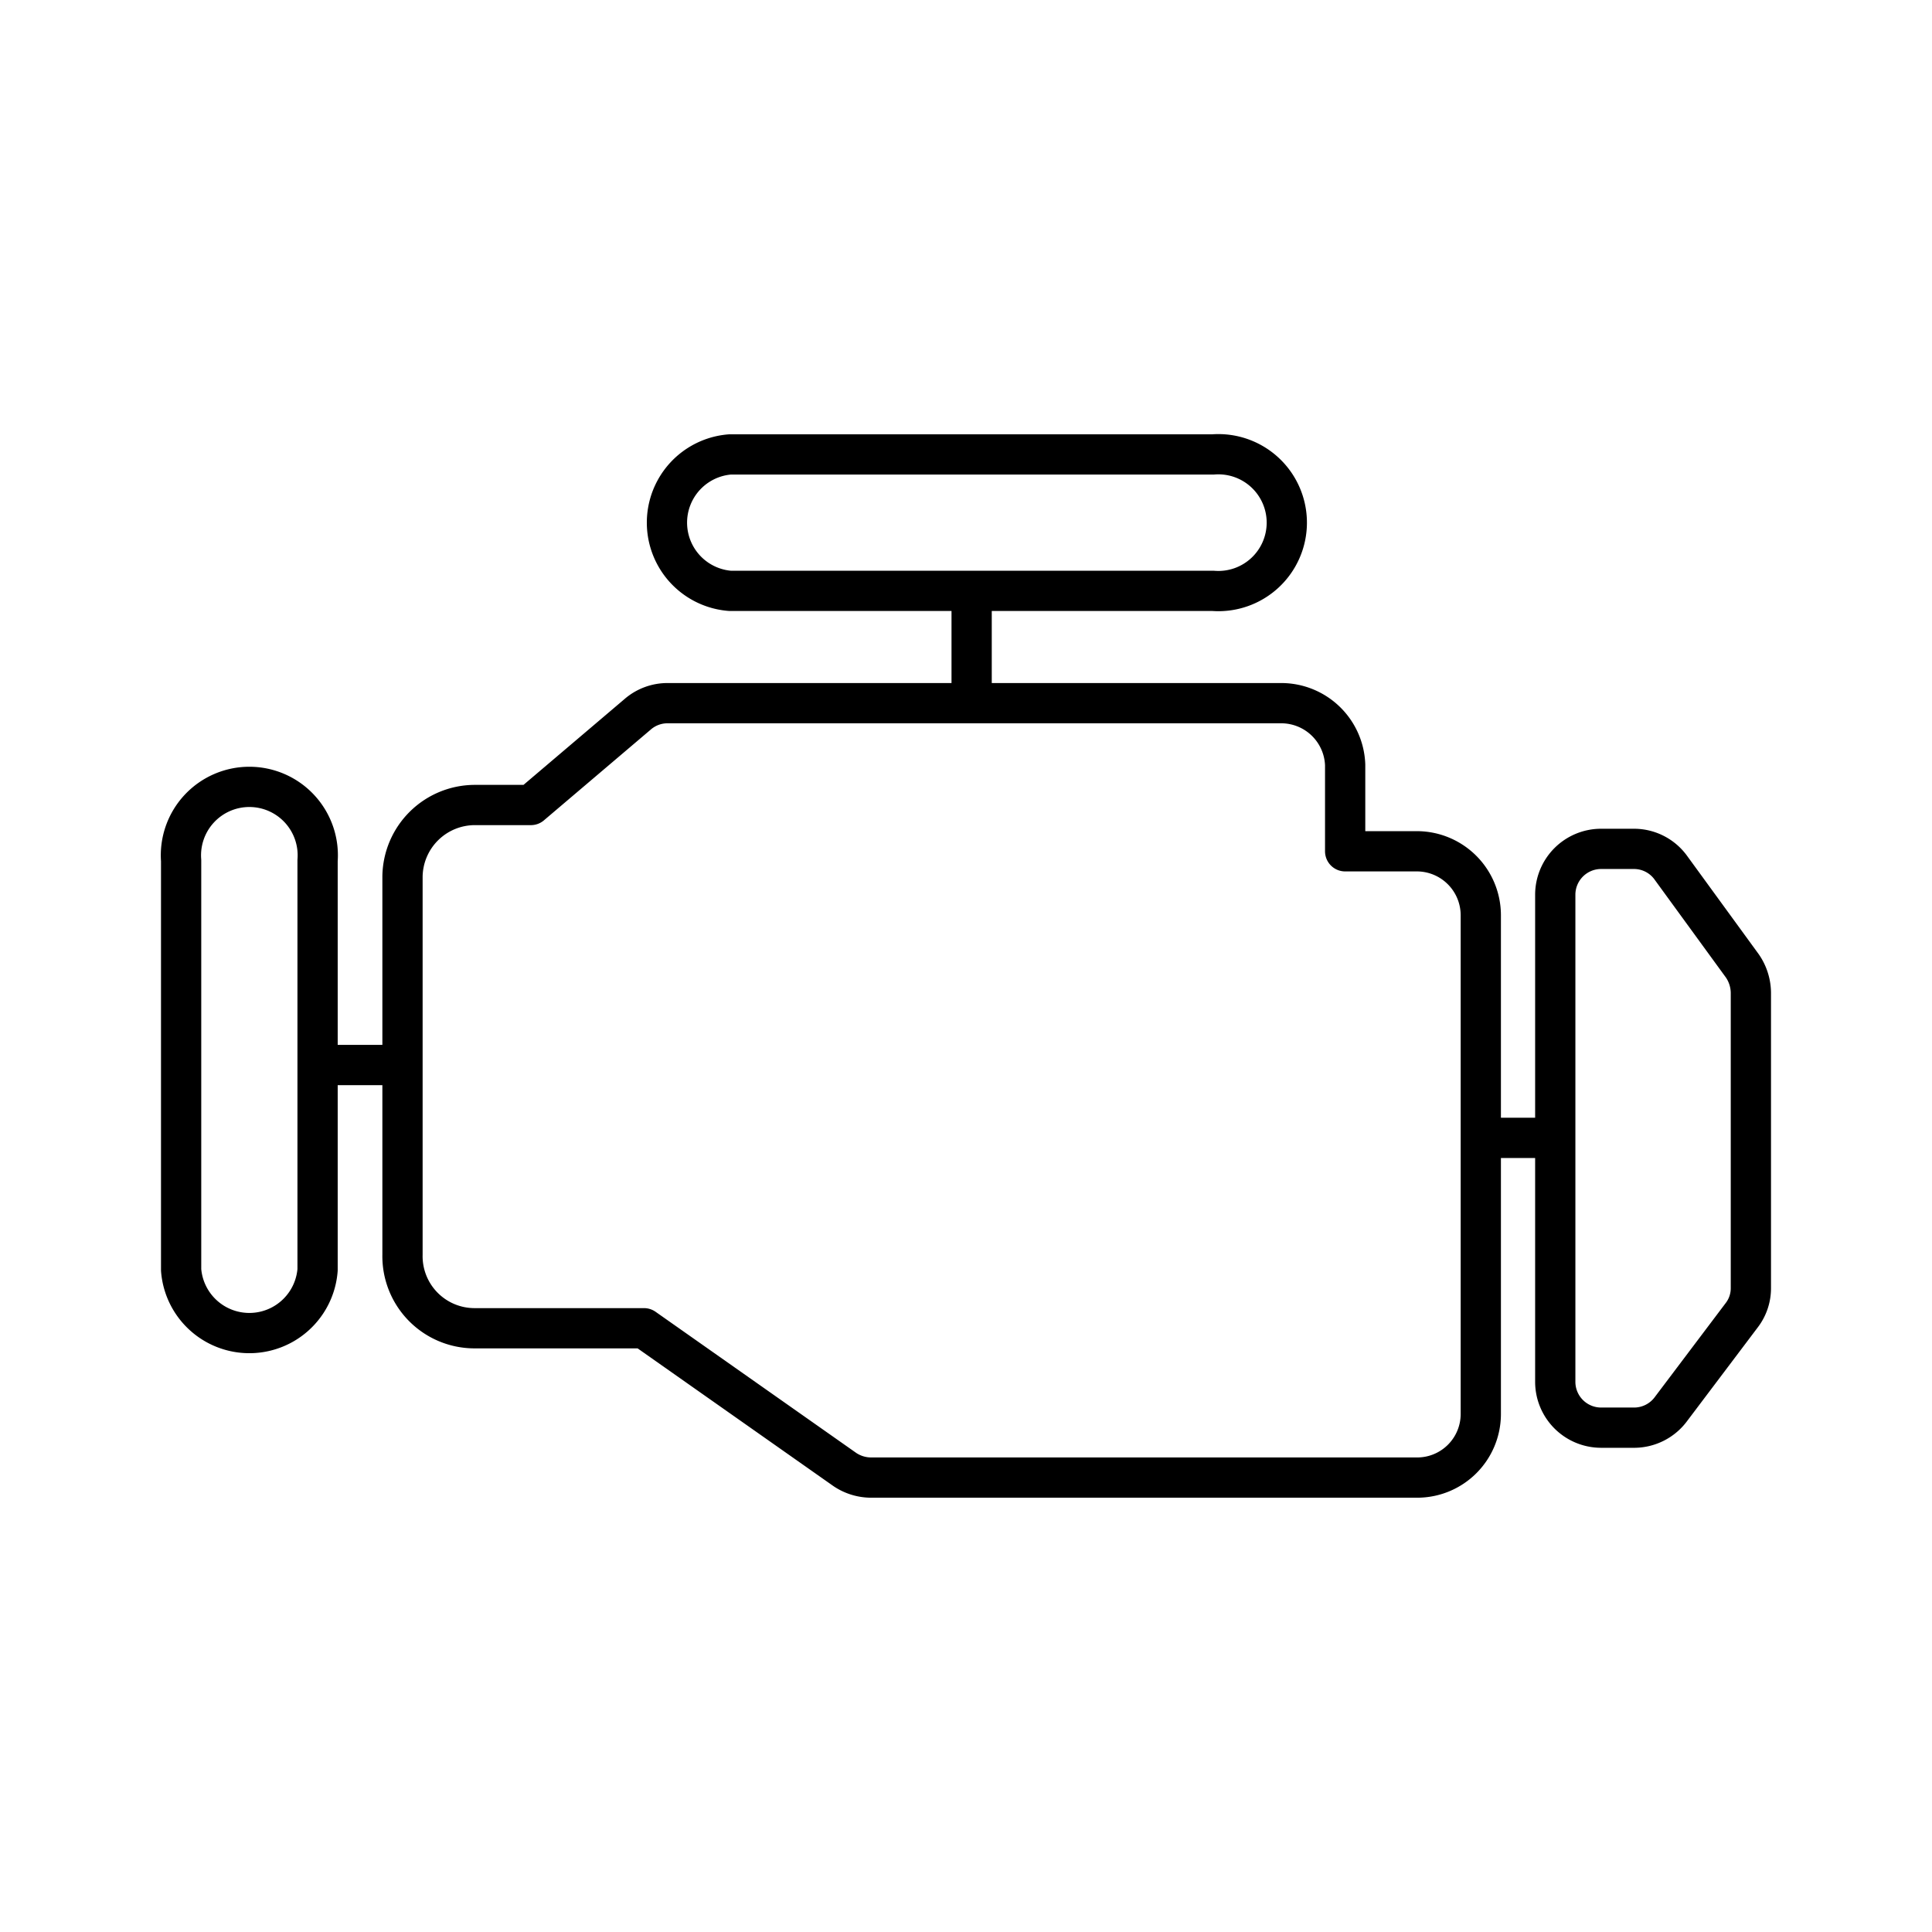 <?xml version="1.0" encoding="utf-8"?>
<!-- Generator: www.svgicons.com -->
<svg xmlns="http://www.w3.org/2000/svg" width="800" height="800" viewBox="0 0 48 48">
<path fill="none" stroke="currentColor" stroke-linecap="round" stroke-linejoin="round" d="M18.14 14.68a1.7 1.7 0 0 1 0-3.39h12a1.7 1.7 0 1 1 0 3.39zM10 21.77A1.8 1.8 0 0 1 11.79 20h1.4l2.66-2.26a1.13 1.13 0 0 1 .73-.27h15.26A1.59 1.59 0 0 1 33.42 19v2.15h1.79a1.59 1.59 0 0 1 1.58 1.59h0v12.39a1.58 1.58 0 0 1-1.58 1.58H21.65a1.17 1.17 0 0 1-.66-.2L16 33h-4.21A1.79 1.79 0 0 1 10 31.17h0Zm-2.11 9.78a1.7 1.7 0 0 1-3.39 0h0V21.38a1.7 1.7 0 1 1 3.39 0Zm0-5.09H10m28.64-4.24a1.14 1.14 0 0 1 1.13-1.13h.83a1.13 1.13 0 0 1 .92.48L43.29 24a1.2 1.2 0 0 1 .21.66V32a1.1 1.1 0 0 1-.23.68L41.52 35a1.14 1.14 0 0 1-.9.47h-.85a1.14 1.14 0 0 1-1.13-1.13Zm-14.5-4.78v-2.76m14.5 13.59h-1.85"/>
</svg>